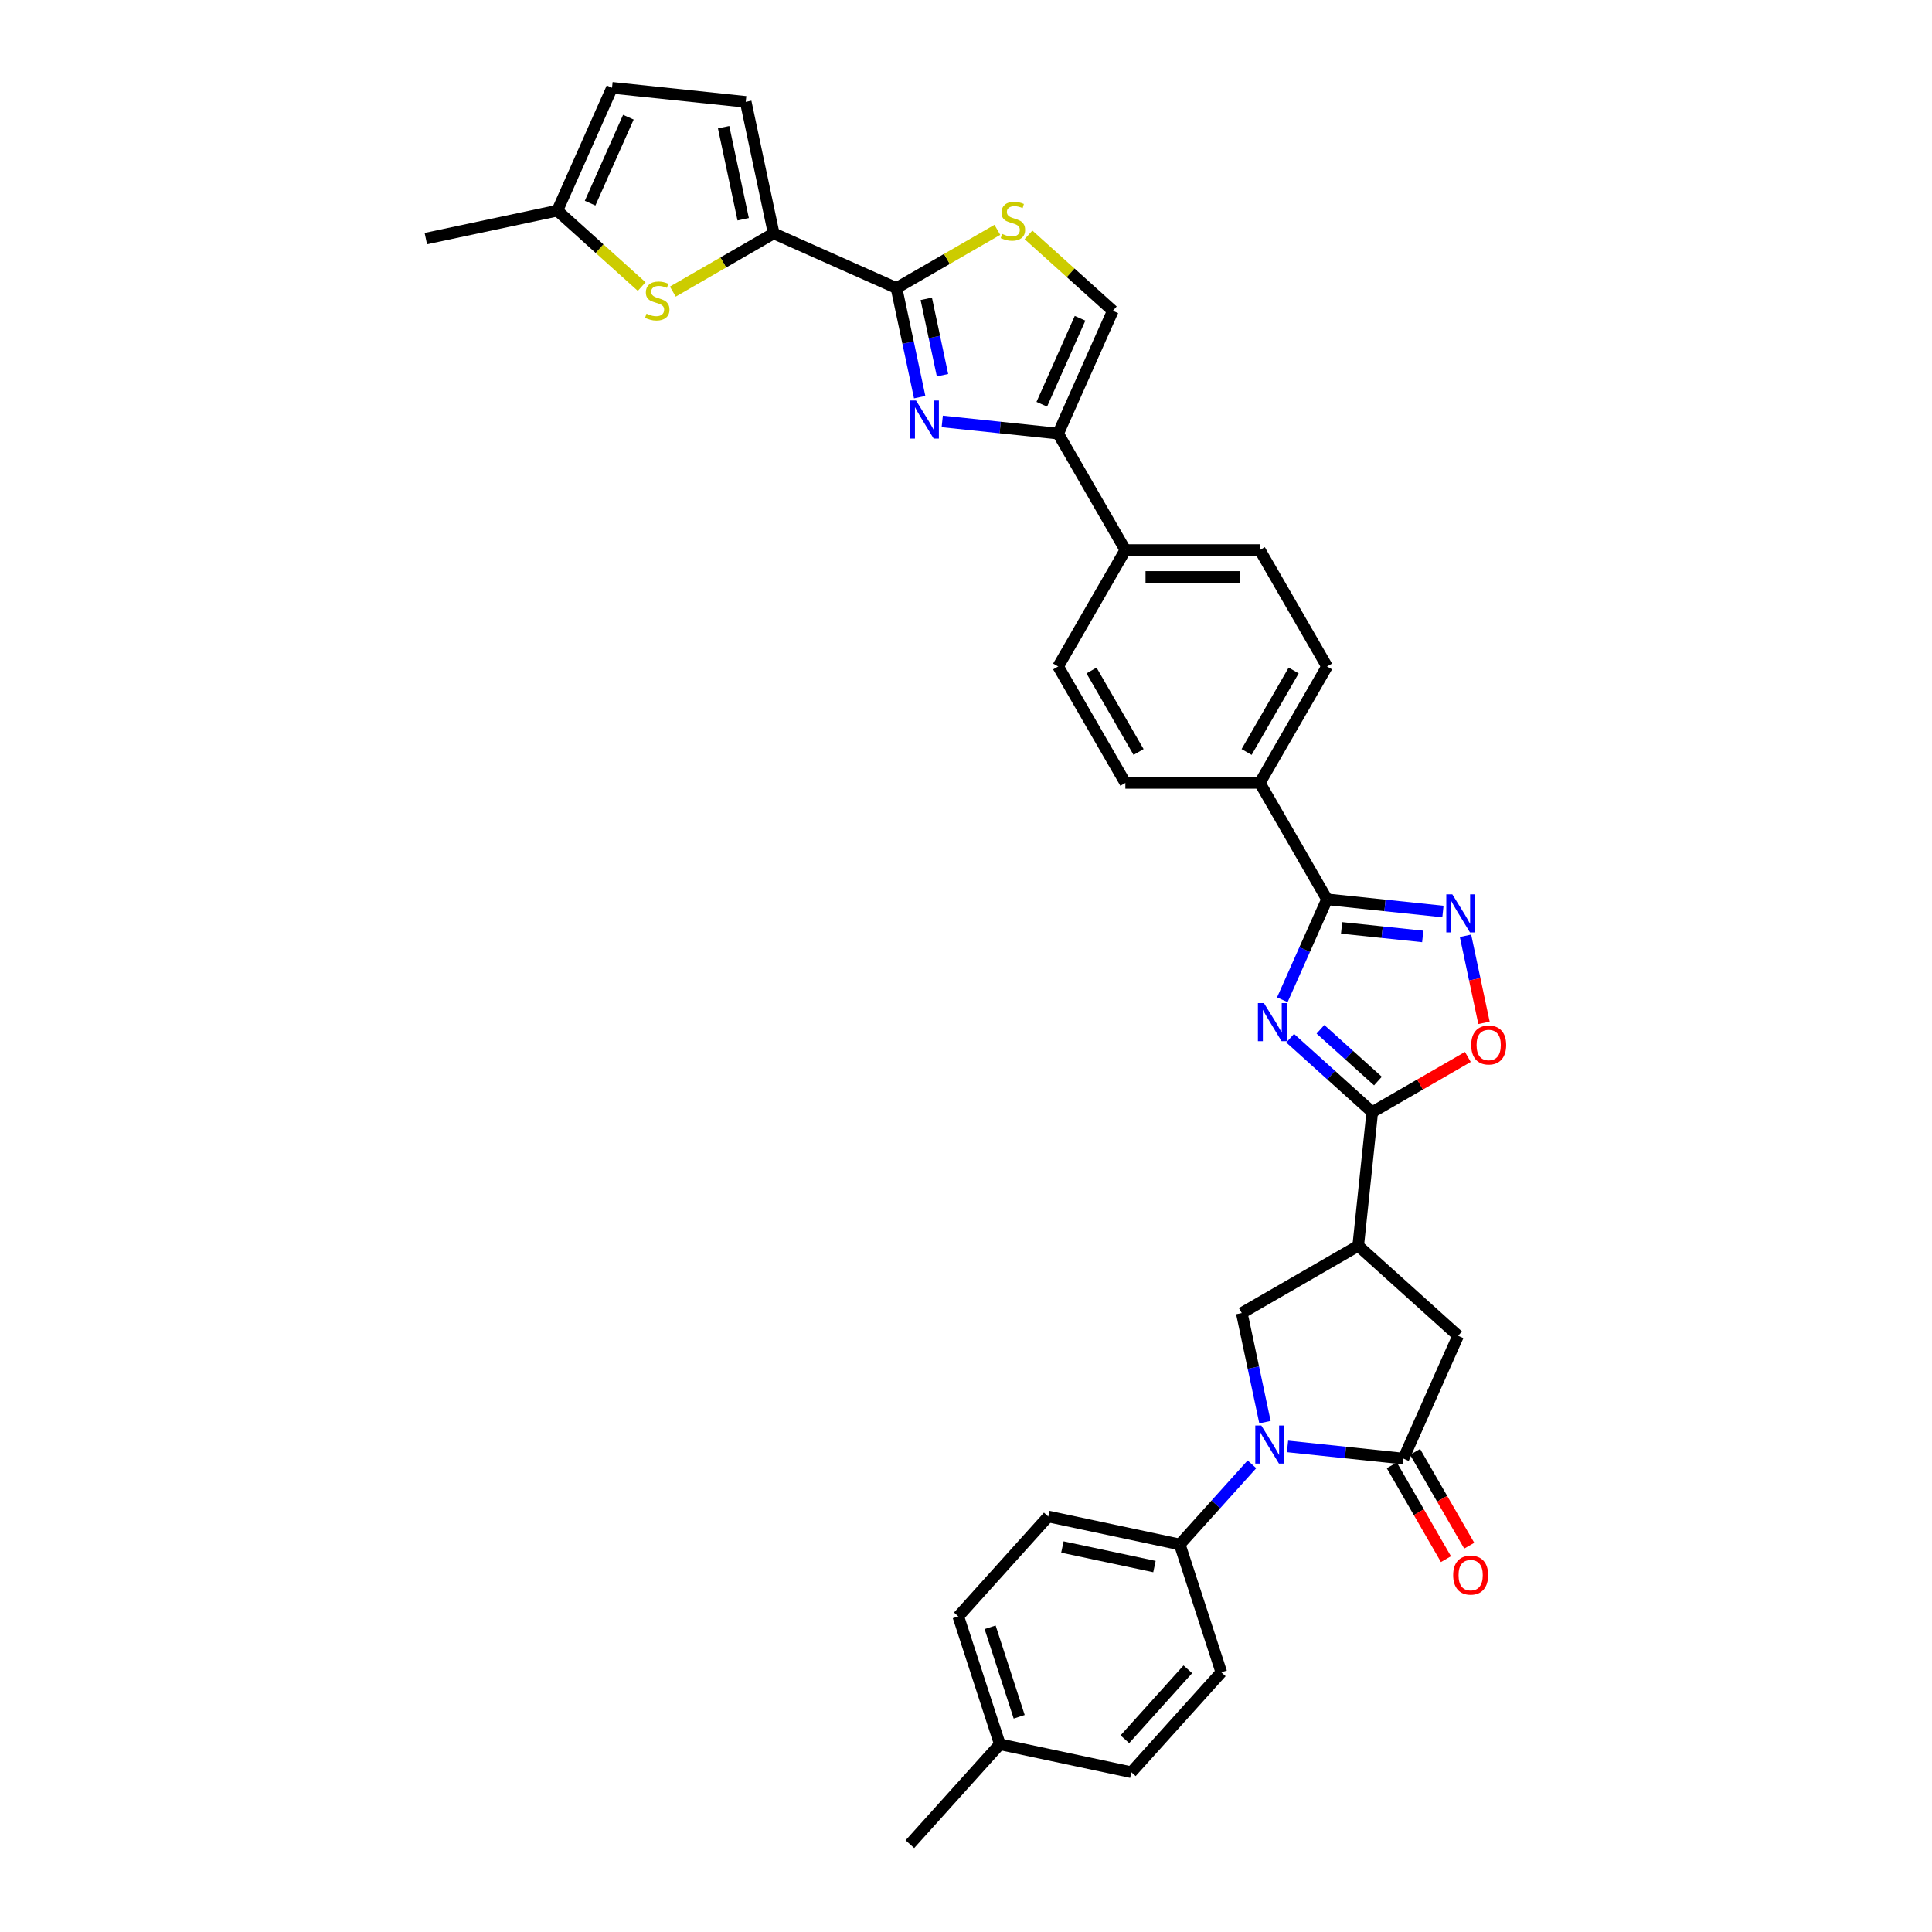 <?xml version='1.0' encoding='iso-8859-1'?>
<svg version='1.1' baseProfile='full'
              xmlns='http://www.w3.org/2000/svg'
                      xmlns:rdkit='http://www.rdkit.org/xml'
                      xmlns:xlink='http://www.w3.org/1999/xlink'
                  xml:space='preserve'
width='1000px' height='1000px' viewBox='0 0 1000 1000'>
<!-- END OF HEADER -->
<rect style='opacity:1.0;fill:#FFFFFF;stroke:none' width='1000' height='1000' x='0' y='0'> </rect>
<path class='bond-2' d='M 667.781,537.361 L 689.03,556.494' style='fill:none;fill-rule:evenodd;stroke:#0000FF;stroke-width:6px;stroke-linecap:butt;stroke-linejoin:miter;stroke-opacity:1' />
<path class='bond-2' d='M 689.03,556.494 L 710.28,575.628' style='fill:none;fill-rule:evenodd;stroke:#000000;stroke-width:6px;stroke-linecap:butt;stroke-linejoin:miter;stroke-opacity:1' />
<path class='bond-2' d='M 683.468,532.758 L 698.343,546.151' style='fill:none;fill-rule:evenodd;stroke:#0000FF;stroke-width:6px;stroke-linecap:butt;stroke-linejoin:miter;stroke-opacity:1' />
<path class='bond-2' d='M 698.343,546.151 L 713.218,559.545' style='fill:none;fill-rule:evenodd;stroke:#000000;stroke-width:6px;stroke-linecap:butt;stroke-linejoin:miter;stroke-opacity:1' />
<path class='bond-4' d='M 663.729,517.472 L 675.3,491.483' style='fill:none;fill-rule:evenodd;stroke:#0000FF;stroke-width:6px;stroke-linecap:butt;stroke-linejoin:miter;stroke-opacity:1' />
<path class='bond-4' d='M 675.3,491.483 L 686.871,465.494' style='fill:none;fill-rule:evenodd;stroke:#000000;stroke-width:6px;stroke-linecap:butt;stroke-linejoin:miter;stroke-opacity:1' />
<path class='bond-0' d='M 654.746,736.1 L 648.744,707.863' style='fill:none;fill-rule:evenodd;stroke:#0000FF;stroke-width:6px;stroke-linecap:butt;stroke-linejoin:miter;stroke-opacity:1' />
<path class='bond-0' d='M 648.744,707.863 L 642.743,679.627' style='fill:none;fill-rule:evenodd;stroke:#000000;stroke-width:6px;stroke-linecap:butt;stroke-linejoin:miter;stroke-opacity:1' />
<path class='bond-18' d='M 647.997,757.925 L 629.322,778.666' style='fill:none;fill-rule:evenodd;stroke:#0000FF;stroke-width:6px;stroke-linecap:butt;stroke-linejoin:miter;stroke-opacity:1' />
<path class='bond-18' d='M 629.322,778.666 L 610.648,799.406' style='fill:none;fill-rule:evenodd;stroke:#000000;stroke-width:6px;stroke-linecap:butt;stroke-linejoin:miter;stroke-opacity:1' />
<path class='bond-36' d='M 666.424,748.661 L 696.42,751.814' style='fill:none;fill-rule:evenodd;stroke:#0000FF;stroke-width:6px;stroke-linecap:butt;stroke-linejoin:miter;stroke-opacity:1' />
<path class='bond-36' d='M 696.42,751.814 L 726.416,754.967' style='fill:none;fill-rule:evenodd;stroke:#000000;stroke-width:6px;stroke-linecap:butt;stroke-linejoin:miter;stroke-opacity:1' />
<path class='bond-1' d='M 487.705,218.133 L 517.701,221.285' style='fill:none;fill-rule:evenodd;stroke:#0000FF;stroke-width:6px;stroke-linecap:butt;stroke-linejoin:miter;stroke-opacity:1' />
<path class='bond-1' d='M 517.701,221.285 L 547.697,224.438' style='fill:none;fill-rule:evenodd;stroke:#000000;stroke-width:6px;stroke-linecap:butt;stroke-linejoin:miter;stroke-opacity:1' />
<path class='bond-3' d='M 476.027,205.571 L 470.025,177.335' style='fill:none;fill-rule:evenodd;stroke:#0000FF;stroke-width:6px;stroke-linecap:butt;stroke-linejoin:miter;stroke-opacity:1' />
<path class='bond-3' d='M 470.025,177.335 L 464.023,149.098' style='fill:none;fill-rule:evenodd;stroke:#000000;stroke-width:6px;stroke-linecap:butt;stroke-linejoin:miter;stroke-opacity:1' />
<path class='bond-3' d='M 487.84,194.207 L 483.639,174.441' style='fill:none;fill-rule:evenodd;stroke:#0000FF;stroke-width:6px;stroke-linecap:butt;stroke-linejoin:miter;stroke-opacity:1' />
<path class='bond-3' d='M 483.639,174.441 L 479.437,154.675' style='fill:none;fill-rule:evenodd;stroke:#000000;stroke-width:6px;stroke-linecap:butt;stroke-linejoin:miter;stroke-opacity:1' />
<path class='bond-6' d='M 710.28,575.628 L 703.007,644.833' style='fill:none;fill-rule:evenodd;stroke:#000000;stroke-width:6px;stroke-linecap:butt;stroke-linejoin:miter;stroke-opacity:1' />
<path class='bond-11' d='M 710.28,575.628 L 735.019,561.345' style='fill:none;fill-rule:evenodd;stroke:#000000;stroke-width:6px;stroke-linecap:butt;stroke-linejoin:miter;stroke-opacity:1' />
<path class='bond-11' d='M 735.019,561.345 L 759.758,547.061' style='fill:none;fill-rule:evenodd;stroke:#FF0000;stroke-width:6px;stroke-linecap:butt;stroke-linejoin:miter;stroke-opacity:1' />
<path class='bond-8' d='M 464.023,149.098 L 400.453,120.795' style='fill:none;fill-rule:evenodd;stroke:#000000;stroke-width:6px;stroke-linecap:butt;stroke-linejoin:miter;stroke-opacity:1' />
<path class='bond-37' d='M 464.023,149.098 L 490.126,134.028' style='fill:none;fill-rule:evenodd;stroke:#000000;stroke-width:6px;stroke-linecap:butt;stroke-linejoin:miter;stroke-opacity:1' />
<path class='bond-37' d='M 490.126,134.028 L 516.229,118.957' style='fill:none;fill-rule:evenodd;stroke:#CCCC00;stroke-width:6px;stroke-linecap:butt;stroke-linejoin:miter;stroke-opacity:1' />
<path class='bond-7' d='M 686.871,465.494 L 716.867,468.647' style='fill:none;fill-rule:evenodd;stroke:#000000;stroke-width:6px;stroke-linecap:butt;stroke-linejoin:miter;stroke-opacity:1' />
<path class='bond-7' d='M 716.867,468.647 L 746.863,471.8' style='fill:none;fill-rule:evenodd;stroke:#0000FF;stroke-width:6px;stroke-linecap:butt;stroke-linejoin:miter;stroke-opacity:1' />
<path class='bond-7' d='M 694.415,480.281 L 715.412,482.488' style='fill:none;fill-rule:evenodd;stroke:#000000;stroke-width:6px;stroke-linecap:butt;stroke-linejoin:miter;stroke-opacity:1' />
<path class='bond-7' d='M 715.412,482.488 L 736.41,484.695' style='fill:none;fill-rule:evenodd;stroke:#0000FF;stroke-width:6px;stroke-linecap:butt;stroke-linejoin:miter;stroke-opacity:1' />
<path class='bond-20' d='M 686.871,465.494 L 652.077,405.23' style='fill:none;fill-rule:evenodd;stroke:#000000;stroke-width:6px;stroke-linecap:butt;stroke-linejoin:miter;stroke-opacity:1' />
<path class='bond-5' d='M 726.416,754.967 L 754.72,691.396' style='fill:none;fill-rule:evenodd;stroke:#000000;stroke-width:6px;stroke-linecap:butt;stroke-linejoin:miter;stroke-opacity:1' />
<path class='bond-22' d='M 720.39,758.446 L 734.408,782.726' style='fill:none;fill-rule:evenodd;stroke:#000000;stroke-width:6px;stroke-linecap:butt;stroke-linejoin:miter;stroke-opacity:1' />
<path class='bond-22' d='M 734.408,782.726 L 748.426,807.006' style='fill:none;fill-rule:evenodd;stroke:#FF0000;stroke-width:6px;stroke-linecap:butt;stroke-linejoin:miter;stroke-opacity:1' />
<path class='bond-22' d='M 732.443,751.487 L 746.46,775.767' style='fill:none;fill-rule:evenodd;stroke:#000000;stroke-width:6px;stroke-linecap:butt;stroke-linejoin:miter;stroke-opacity:1' />
<path class='bond-22' d='M 746.46,775.767 L 760.478,800.047' style='fill:none;fill-rule:evenodd;stroke:#FF0000;stroke-width:6px;stroke-linecap:butt;stroke-linejoin:miter;stroke-opacity:1' />
<path class='bond-10' d='M 703.007,644.833 L 642.743,679.627' style='fill:none;fill-rule:evenodd;stroke:#000000;stroke-width:6px;stroke-linecap:butt;stroke-linejoin:miter;stroke-opacity:1' />
<path class='bond-15' d='M 703.007,644.833 L 754.72,691.396' style='fill:none;fill-rule:evenodd;stroke:#000000;stroke-width:6px;stroke-linecap:butt;stroke-linejoin:miter;stroke-opacity:1' />
<path class='bond-34' d='M 758.541,484.361 L 763.33,506.894' style='fill:none;fill-rule:evenodd;stroke:#0000FF;stroke-width:6px;stroke-linecap:butt;stroke-linejoin:miter;stroke-opacity:1' />
<path class='bond-34' d='M 763.33,506.894 L 768.119,529.426' style='fill:none;fill-rule:evenodd;stroke:#FF0000;stroke-width:6px;stroke-linecap:butt;stroke-linejoin:miter;stroke-opacity:1' />
<path class='bond-13' d='M 400.453,120.795 L 374.35,135.865' style='fill:none;fill-rule:evenodd;stroke:#000000;stroke-width:6px;stroke-linecap:butt;stroke-linejoin:miter;stroke-opacity:1' />
<path class='bond-13' d='M 374.35,135.865 L 348.247,150.936' style='fill:none;fill-rule:evenodd;stroke:#CCCC00;stroke-width:6px;stroke-linecap:butt;stroke-linejoin:miter;stroke-opacity:1' />
<path class='bond-16' d='M 400.453,120.795 L 385.985,52.728' style='fill:none;fill-rule:evenodd;stroke:#000000;stroke-width:6px;stroke-linecap:butt;stroke-linejoin:miter;stroke-opacity:1' />
<path class='bond-16' d='M 384.669,113.478 L 374.542,65.832' style='fill:none;fill-rule:evenodd;stroke:#000000;stroke-width:6px;stroke-linecap:butt;stroke-linejoin:miter;stroke-opacity:1' />
<path class='bond-9' d='M 547.697,224.438 L 582.49,284.702' style='fill:none;fill-rule:evenodd;stroke:#000000;stroke-width:6px;stroke-linecap:butt;stroke-linejoin:miter;stroke-opacity:1' />
<path class='bond-14' d='M 547.697,224.438 L 576.001,160.867' style='fill:none;fill-rule:evenodd;stroke:#000000;stroke-width:6px;stroke-linecap:butt;stroke-linejoin:miter;stroke-opacity:1' />
<path class='bond-14' d='M 539.228,209.242 L 559.041,164.742' style='fill:none;fill-rule:evenodd;stroke:#000000;stroke-width:6px;stroke-linecap:butt;stroke-linejoin:miter;stroke-opacity:1' />
<path class='bond-12' d='M 532.346,121.56 L 554.173,141.214' style='fill:none;fill-rule:evenodd;stroke:#CCCC00;stroke-width:6px;stroke-linecap:butt;stroke-linejoin:miter;stroke-opacity:1' />
<path class='bond-12' d='M 554.173,141.214 L 576.001,160.867' style='fill:none;fill-rule:evenodd;stroke:#000000;stroke-width:6px;stroke-linecap:butt;stroke-linejoin:miter;stroke-opacity:1' />
<path class='bond-17' d='M 332.131,148.332 L 310.303,128.679' style='fill:none;fill-rule:evenodd;stroke:#CCCC00;stroke-width:6px;stroke-linecap:butt;stroke-linejoin:miter;stroke-opacity:1' />
<path class='bond-17' d='M 310.303,128.679 L 288.476,109.025' style='fill:none;fill-rule:evenodd;stroke:#000000;stroke-width:6px;stroke-linecap:butt;stroke-linejoin:miter;stroke-opacity:1' />
<path class='bond-19' d='M 385.985,52.728 L 316.779,45.455' style='fill:none;fill-rule:evenodd;stroke:#000000;stroke-width:6px;stroke-linecap:butt;stroke-linejoin:miter;stroke-opacity:1' />
<path class='bond-32' d='M 288.476,109.025 L 220.409,123.493' style='fill:none;fill-rule:evenodd;stroke:#000000;stroke-width:6px;stroke-linecap:butt;stroke-linejoin:miter;stroke-opacity:1' />
<path class='bond-39' d='M 288.476,109.025 L 316.779,45.455' style='fill:none;fill-rule:evenodd;stroke:#000000;stroke-width:6px;stroke-linecap:butt;stroke-linejoin:miter;stroke-opacity:1' />
<path class='bond-39' d='M 305.435,105.15 L 325.248,60.651' style='fill:none;fill-rule:evenodd;stroke:#000000;stroke-width:6px;stroke-linecap:butt;stroke-linejoin:miter;stroke-opacity:1' />
<path class='bond-27' d='M 610.648,799.406 L 542.582,784.938' style='fill:none;fill-rule:evenodd;stroke:#000000;stroke-width:6px;stroke-linecap:butt;stroke-linejoin:miter;stroke-opacity:1' />
<path class='bond-27' d='M 597.544,810.849 L 549.898,800.722' style='fill:none;fill-rule:evenodd;stroke:#000000;stroke-width:6px;stroke-linecap:butt;stroke-linejoin:miter;stroke-opacity:1' />
<path class='bond-28' d='M 610.648,799.406 L 632.151,865.587' style='fill:none;fill-rule:evenodd;stroke:#000000;stroke-width:6px;stroke-linecap:butt;stroke-linejoin:miter;stroke-opacity:1' />
<path class='bond-23' d='M 652.077,405.23 L 686.871,344.966' style='fill:none;fill-rule:evenodd;stroke:#000000;stroke-width:6px;stroke-linecap:butt;stroke-linejoin:miter;stroke-opacity:1' />
<path class='bond-23' d='M 645.244,389.232 L 669.599,347.047' style='fill:none;fill-rule:evenodd;stroke:#000000;stroke-width:6px;stroke-linecap:butt;stroke-linejoin:miter;stroke-opacity:1' />
<path class='bond-24' d='M 652.077,405.23 L 582.49,405.23' style='fill:none;fill-rule:evenodd;stroke:#000000;stroke-width:6px;stroke-linecap:butt;stroke-linejoin:miter;stroke-opacity:1' />
<path class='bond-21' d='M 582.49,284.702 L 547.697,344.966' style='fill:none;fill-rule:evenodd;stroke:#000000;stroke-width:6px;stroke-linecap:butt;stroke-linejoin:miter;stroke-opacity:1' />
<path class='bond-35' d='M 582.49,284.702 L 652.077,284.702' style='fill:none;fill-rule:evenodd;stroke:#000000;stroke-width:6px;stroke-linecap:butt;stroke-linejoin:miter;stroke-opacity:1' />
<path class='bond-35' d='M 592.929,298.62 L 641.639,298.62' style='fill:none;fill-rule:evenodd;stroke:#000000;stroke-width:6px;stroke-linecap:butt;stroke-linejoin:miter;stroke-opacity:1' />
<path class='bond-25' d='M 686.871,344.966 L 652.077,284.702' style='fill:none;fill-rule:evenodd;stroke:#000000;stroke-width:6px;stroke-linecap:butt;stroke-linejoin:miter;stroke-opacity:1' />
<path class='bond-26' d='M 582.49,405.23 L 547.697,344.966' style='fill:none;fill-rule:evenodd;stroke:#000000;stroke-width:6px;stroke-linecap:butt;stroke-linejoin:miter;stroke-opacity:1' />
<path class='bond-26' d='M 589.324,389.232 L 564.969,347.047' style='fill:none;fill-rule:evenodd;stroke:#000000;stroke-width:6px;stroke-linecap:butt;stroke-linejoin:miter;stroke-opacity:1' />
<path class='bond-29' d='M 542.582,784.938 L 496.019,836.651' style='fill:none;fill-rule:evenodd;stroke:#000000;stroke-width:6px;stroke-linecap:butt;stroke-linejoin:miter;stroke-opacity:1' />
<path class='bond-30' d='M 632.151,865.587 L 585.589,917.3' style='fill:none;fill-rule:evenodd;stroke:#000000;stroke-width:6px;stroke-linecap:butt;stroke-linejoin:miter;stroke-opacity:1' />
<path class='bond-30' d='M 614.824,864.032 L 582.23,900.231' style='fill:none;fill-rule:evenodd;stroke:#000000;stroke-width:6px;stroke-linecap:butt;stroke-linejoin:miter;stroke-opacity:1' />
<path class='bond-38' d='M 496.019,836.651 L 517.522,902.832' style='fill:none;fill-rule:evenodd;stroke:#000000;stroke-width:6px;stroke-linecap:butt;stroke-linejoin:miter;stroke-opacity:1' />
<path class='bond-38' d='M 512.481,842.278 L 527.533,888.604' style='fill:none;fill-rule:evenodd;stroke:#000000;stroke-width:6px;stroke-linecap:butt;stroke-linejoin:miter;stroke-opacity:1' />
<path class='bond-31' d='M 585.589,917.3 L 517.522,902.832' style='fill:none;fill-rule:evenodd;stroke:#000000;stroke-width:6px;stroke-linecap:butt;stroke-linejoin:miter;stroke-opacity:1' />
<path class='bond-33' d='M 517.522,902.832 L 470.96,954.545' style='fill:none;fill-rule:evenodd;stroke:#000000;stroke-width:6px;stroke-linecap:butt;stroke-linejoin:miter;stroke-opacity:1' />
<path  class='atom-0' d='M 654.211 519.211
L 660.669 529.649
Q 661.309 530.679, 662.339 532.544
Q 663.369 534.409, 663.424 534.521
L 663.424 519.211
L 666.041 519.211
L 666.041 538.918
L 663.341 538.918
L 656.41 527.506
Q 655.603 526.17, 654.74 524.639
Q 653.905 523.108, 653.654 522.635
L 653.654 538.918
L 651.094 538.918
L 651.094 519.211
L 654.211 519.211
' fill='#0000FF'/>
<path  class='atom-1' d='M 652.854 737.839
L 659.312 748.277
Q 659.952 749.307, 660.982 751.172
Q 662.012 753.037, 662.068 753.149
L 662.068 737.839
L 664.684 737.839
L 664.684 757.546
L 661.984 757.546
L 655.053 746.134
Q 654.246 744.798, 653.383 743.267
Q 652.548 741.736, 652.298 741.263
L 652.298 757.546
L 649.737 757.546
L 649.737 737.839
L 652.854 737.839
' fill='#0000FF'/>
<path  class='atom-2' d='M 474.135 207.311
L 480.593 217.749
Q 481.233 218.779, 482.263 220.644
Q 483.293 222.509, 483.349 222.62
L 483.349 207.311
L 485.965 207.311
L 485.965 227.018
L 483.265 227.018
L 476.334 215.606
Q 475.527 214.27, 474.664 212.739
Q 473.829 211.208, 473.579 210.735
L 473.579 227.018
L 471.018 227.018
L 471.018 207.311
L 474.135 207.311
' fill='#0000FF'/>
<path  class='atom-8' d='M 751.72 462.914
L 758.178 473.352
Q 758.818 474.382, 759.848 476.247
Q 760.878 478.112, 760.934 478.224
L 760.934 462.914
L 763.55 462.914
L 763.55 482.621
L 760.85 482.621
L 753.919 471.209
Q 753.112 469.873, 752.249 468.342
Q 751.414 466.811, 751.164 466.338
L 751.164 482.621
L 748.603 482.621
L 748.603 462.914
L 751.72 462.914
' fill='#0000FF'/>
<path  class='atom-12' d='M 761.498 540.89
Q 761.498 536.158, 763.836 533.514
Q 766.174 530.869, 770.544 530.869
Q 774.914 530.869, 777.253 533.514
Q 779.591 536.158, 779.591 540.89
Q 779.591 545.677, 777.225 548.405
Q 774.859 551.105, 770.544 551.105
Q 766.202 551.105, 763.836 548.405
Q 761.498 545.705, 761.498 540.89
M 770.544 548.878
Q 773.551 548.878, 775.165 546.874
Q 776.807 544.842, 776.807 540.89
Q 776.807 537.021, 775.165 535.072
Q 773.551 533.096, 770.544 533.096
Q 767.538 533.096, 765.896 535.045
Q 764.282 536.993, 764.282 540.89
Q 764.282 544.87, 765.896 546.874
Q 767.538 548.878, 770.544 548.878
' fill='#FF0000'/>
<path  class='atom-13' d='M 518.721 121.069
Q 518.943 121.152, 519.862 121.542
Q 520.78 121.931, 521.782 122.182
Q 522.812 122.405, 523.814 122.405
Q 525.679 122.405, 526.765 121.514
Q 527.85 120.595, 527.85 119.009
Q 527.85 117.923, 527.294 117.255
Q 526.765 116.587, 525.93 116.225
Q 525.095 115.863, 523.703 115.446
Q 521.949 114.917, 520.892 114.416
Q 519.862 113.915, 519.11 112.857
Q 518.386 111.8, 518.386 110.018
Q 518.386 107.541, 520.057 106.01
Q 521.754 104.479, 525.095 104.479
Q 527.377 104.479, 529.966 105.565
L 529.326 107.708
Q 526.96 106.734, 525.178 106.734
Q 523.258 106.734, 522.2 107.541
Q 521.142 108.32, 521.17 109.684
Q 521.17 110.742, 521.699 111.382
Q 522.256 112.022, 523.035 112.384
Q 523.842 112.746, 525.178 113.163
Q 526.96 113.72, 528.017 114.277
Q 529.075 114.834, 529.827 115.975
Q 530.606 117.088, 530.606 119.009
Q 530.606 121.737, 528.769 123.212
Q 526.96 124.659, 523.926 124.659
Q 522.172 124.659, 520.836 124.27
Q 519.528 123.908, 517.969 123.267
L 518.721 121.069
' fill='#CCCC00'/>
<path  class='atom-14' d='M 334.622 162.352
Q 334.844 162.435, 335.763 162.825
Q 336.682 163.215, 337.684 163.465
Q 338.713 163.688, 339.715 163.688
Q 341.58 163.688, 342.666 162.797
Q 343.752 161.879, 343.752 160.292
Q 343.752 159.207, 343.195 158.539
Q 342.666 157.87, 341.831 157.509
Q 340.996 157.147, 339.604 156.729
Q 337.851 156.2, 336.793 155.699
Q 335.763 155.198, 335.011 154.141
Q 334.288 153.083, 334.288 151.301
Q 334.288 148.824, 335.958 147.293
Q 337.656 145.762, 340.996 145.762
Q 343.278 145.762, 345.867 146.848
L 345.227 148.991
Q 342.861 148.017, 341.079 148.017
Q 339.159 148.017, 338.101 148.824
Q 337.043 149.604, 337.071 150.967
Q 337.071 152.025, 337.6 152.665
Q 338.157 153.306, 338.936 153.667
Q 339.743 154.029, 341.079 154.447
Q 342.861 155.003, 343.919 155.56
Q 344.976 156.117, 345.728 157.258
Q 346.507 158.371, 346.507 160.292
Q 346.507 163.02, 344.67 164.495
Q 342.861 165.943, 339.827 165.943
Q 338.073 165.943, 336.737 165.553
Q 335.429 165.191, 333.87 164.551
L 334.622 162.352
' fill='#CCCC00'/>
<path  class='atom-23' d='M 752.163 815.286
Q 752.163 810.555, 754.501 807.91
Q 756.84 805.266, 761.21 805.266
Q 765.58 805.266, 767.918 807.91
Q 770.256 810.555, 770.256 815.286
Q 770.256 820.074, 767.89 822.802
Q 765.524 825.502, 761.21 825.502
Q 756.867 825.502, 754.501 822.802
Q 752.163 820.102, 752.163 815.286
M 761.21 823.275
Q 764.216 823.275, 765.83 821.271
Q 767.472 819.239, 767.472 815.286
Q 767.472 811.417, 765.83 809.469
Q 764.216 807.493, 761.21 807.493
Q 758.203 807.493, 756.561 809.441
Q 754.947 811.39, 754.947 815.286
Q 754.947 819.267, 756.561 821.271
Q 758.203 823.275, 761.21 823.275
' fill='#FF0000'/>
</svg>
